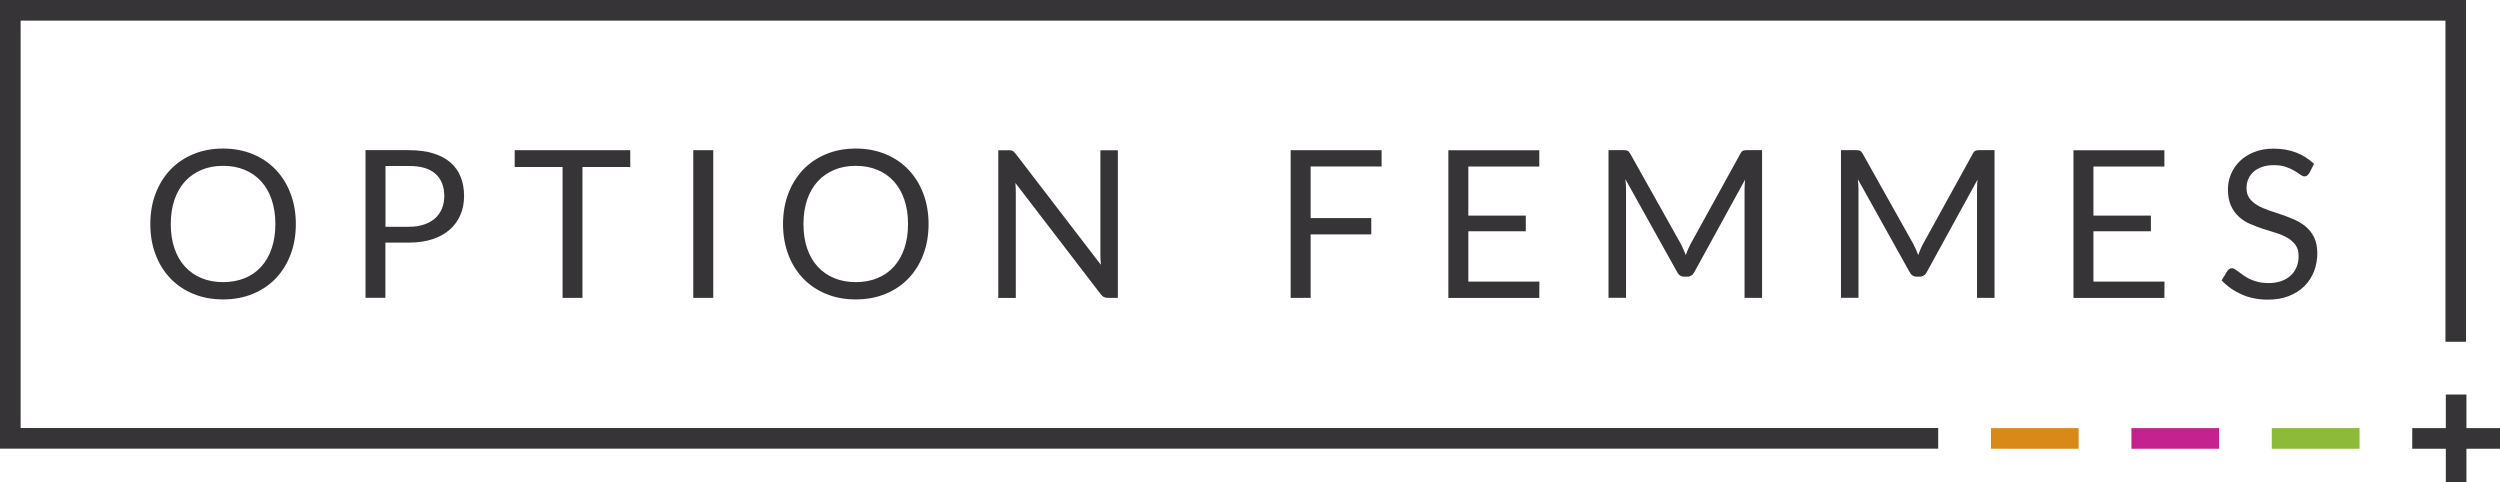 <svg width="508" height="98" viewBox="0 0 508 98" fill="none" xmlns="http://www.w3.org/2000/svg">
<g clip-path="url(#clip0_70_83)">
<path d="M60.114 45.532C60.114 47.776 59.762 49.844 59.048 51.717C58.335 53.59 57.334 55.213 56.037 56.567C54.739 57.921 53.182 58.969 51.357 59.72C49.541 60.471 47.52 60.842 45.315 60.842C43.109 60.842 41.099 60.471 39.291 59.72C37.475 58.978 35.918 57.921 34.621 56.567C33.324 55.213 32.323 53.6 31.609 51.717C30.896 49.835 30.544 47.776 30.544 45.532C30.544 43.288 30.896 41.22 31.609 39.347C32.323 37.473 33.324 35.85 34.621 34.487C35.918 33.124 37.475 32.067 39.291 31.316C41.108 30.565 43.119 30.185 45.315 30.185C47.511 30.185 49.531 30.565 51.357 31.316C53.182 32.067 54.739 33.124 56.037 34.487C57.334 35.85 58.335 37.464 59.048 39.347C59.762 41.229 60.114 43.288 60.114 45.532ZM55.953 45.532C55.953 43.687 55.703 42.036 55.203 40.571C54.702 39.105 53.989 37.863 53.071 36.852C52.154 35.841 51.033 35.062 49.726 34.515C48.41 33.968 46.946 33.699 45.334 33.699C43.721 33.699 42.266 33.968 40.959 34.515C39.644 35.062 38.532 35.841 37.605 36.852C36.678 37.863 35.965 39.105 35.455 40.571C34.955 42.036 34.704 43.687 34.704 45.532C34.704 47.377 34.955 49.028 35.455 50.484C35.955 51.94 36.669 53.182 37.605 54.193C38.532 55.204 39.653 55.983 40.959 56.521C42.266 57.059 43.73 57.328 45.334 57.328C46.937 57.328 48.419 57.059 49.726 56.521C51.033 55.983 52.154 55.213 53.071 54.193C53.989 53.182 54.702 51.949 55.203 50.484C55.703 49.028 55.953 47.377 55.953 45.532Z" fill="#363436"/>
<path d="M83.133 30.518C85.033 30.518 86.682 30.741 88.082 31.177C89.481 31.613 90.648 32.243 91.566 33.05C92.483 33.857 93.178 34.84 93.623 35.98C94.077 37.121 94.3 38.401 94.3 39.81C94.3 41.22 94.059 42.481 93.567 43.64C93.076 44.799 92.363 45.801 91.418 46.636C90.472 47.47 89.314 48.129 87.924 48.592C86.534 49.056 84.931 49.297 83.124 49.297H78.314V60.518H74.274V30.509H83.124L83.133 30.518ZM83.133 46.079C84.291 46.079 85.311 45.922 86.2 45.615C87.09 45.309 87.831 44.883 88.443 44.327C89.045 43.779 89.509 43.112 89.814 42.351C90.12 41.582 90.278 40.738 90.278 39.82C90.278 37.909 89.685 36.416 88.508 35.341C87.331 34.265 85.542 33.727 83.142 33.727H78.333V46.088H83.142L83.133 46.079Z" fill="#363436"/>
<path d="M128.068 33.931H118.356V60.527H114.316V33.931H104.586V30.519H128.068V33.931Z" fill="#363436"/>
<path d="M144.934 60.527H140.875V30.519H144.934V60.527Z" fill="#363436"/>
<path d="M188.683 45.532C188.683 47.776 188.33 49.844 187.617 51.717C186.903 53.59 185.903 55.213 184.605 56.567C183.308 57.921 181.751 58.969 179.925 59.72C178.109 60.471 176.089 60.842 173.883 60.842C171.678 60.842 169.667 60.471 167.86 59.72C166.044 58.978 164.487 57.921 163.189 56.567C161.892 55.213 160.891 53.6 160.178 51.717C159.464 49.835 159.112 47.776 159.112 45.532C159.112 43.288 159.464 41.22 160.178 39.347C160.891 37.473 161.892 35.85 163.189 34.487C164.487 33.124 166.044 32.067 167.86 31.316C169.676 30.565 171.687 30.185 173.883 30.185C176.08 30.185 178.1 30.565 179.925 31.316C181.751 32.067 183.308 33.124 184.605 34.487C185.903 35.85 186.903 37.464 187.617 39.347C188.33 41.229 188.683 43.288 188.683 45.532ZM184.512 45.532C184.512 43.687 184.262 42.036 183.762 40.571C183.261 39.105 182.548 37.863 181.63 36.852C180.713 35.841 179.592 35.062 178.285 34.515C176.969 33.968 175.505 33.699 173.893 33.699C172.28 33.699 170.825 33.968 169.519 34.515C168.203 35.062 167.091 35.841 166.164 36.852C165.237 37.863 164.524 39.105 164.014 40.571C163.514 42.036 163.264 43.687 163.264 45.532C163.264 47.377 163.514 49.028 164.014 50.484C164.515 51.94 165.228 53.182 166.164 54.193C167.091 55.204 168.212 55.983 169.519 56.521C170.825 57.059 172.289 57.328 173.893 57.328C175.496 57.328 176.979 57.059 178.285 56.521C179.592 55.983 180.713 55.213 181.63 54.193C182.548 53.182 183.261 51.949 183.762 50.484C184.262 49.028 184.512 47.377 184.512 45.532Z" fill="#363436"/>
<path d="M227.149 30.519V60.527H225.12C224.795 60.527 224.527 60.471 224.314 60.36C224.1 60.249 223.887 60.063 223.674 59.794L206.327 37.177C206.354 37.529 206.373 37.872 206.392 38.206C206.401 38.54 206.41 38.855 206.41 39.152V60.536H202.852V30.528H204.946C205.131 30.528 205.279 30.537 205.409 30.556C205.539 30.574 205.65 30.611 205.743 30.658C205.845 30.704 205.937 30.778 206.039 30.871C206.141 30.964 206.243 31.075 206.354 31.214L223.702 53.813C223.674 53.451 223.646 53.099 223.628 52.756C223.609 52.413 223.6 52.088 223.6 51.782V30.528H227.159L227.149 30.519Z" fill="#363436"/>
<path d="M266.32 33.829V44.317H278.645V47.628H266.32V60.527H262.261V30.519H280.74V33.829H266.32Z" fill="#363436"/>
<path d="M312.803 57.226L312.784 60.536H294.306V30.528H312.784V33.838H298.365V43.807H310.041V46.988H298.365V57.226H312.803Z" fill="#363436"/>
<path d="M358.053 30.518V60.527H354.494V38.475C354.494 38.178 354.504 37.863 354.522 37.529C354.541 37.195 354.569 36.852 354.596 36.5L344.301 55.269C343.977 55.9 343.495 56.215 342.837 56.215H342.253C341.595 56.215 341.104 55.9 340.789 55.269L330.28 36.416C330.364 37.158 330.41 37.844 330.41 38.466V60.518H326.851V30.509H329.845C330.206 30.509 330.484 30.546 330.679 30.611C330.873 30.686 331.059 30.88 331.244 31.195L341.604 49.668C341.771 50.002 341.938 50.354 342.095 50.716C342.253 51.077 342.401 51.448 342.55 51.828C342.689 51.448 342.837 51.077 342.985 50.706C343.143 50.336 343.309 49.983 343.485 49.649L353.66 31.195C353.827 30.871 354.013 30.676 354.216 30.611C354.42 30.537 354.698 30.509 355.069 30.509H358.062L358.053 30.518Z" fill="#363436"/>
<path d="M405.286 30.518V60.527H401.728V38.475C401.728 38.178 401.737 37.863 401.755 37.529C401.774 37.195 401.802 36.852 401.83 36.5L391.534 55.269C391.21 55.9 390.728 56.215 390.07 56.215H389.486C388.828 56.215 388.346 55.9 388.022 55.269L377.513 36.416C377.597 37.158 377.643 37.844 377.643 38.466V60.518H374.085V30.509H377.078C377.439 30.509 377.717 30.546 377.912 30.611C378.106 30.686 378.292 30.88 378.477 31.195L388.837 49.668C389.004 50.002 389.171 50.354 389.329 50.716C389.486 51.077 389.634 51.448 389.783 51.828C389.922 51.448 390.07 51.077 390.218 50.706C390.366 50.336 390.543 49.983 390.719 49.649L400.894 31.195C401.06 30.871 401.246 30.676 401.45 30.611C401.654 30.537 401.932 30.509 402.293 30.509H405.286V30.518Z" fill="#363436"/>
<path d="M439.824 57.226L439.805 60.536H421.327V30.528H439.805V33.838H425.386V43.807H437.062V46.988H425.386V57.226H439.824Z" fill="#363436"/>
<path d="M469.209 35.211C469.079 35.424 468.949 35.582 468.801 35.684C468.653 35.786 468.477 35.841 468.264 35.841C468.023 35.841 467.745 35.721 467.43 35.489C467.105 35.248 466.707 34.988 466.225 34.701C465.743 34.413 465.169 34.154 464.492 33.912C463.816 33.671 463 33.56 462.036 33.56C461.128 33.56 460.331 33.681 459.636 33.931C458.941 34.172 458.367 34.506 457.903 34.923C457.44 35.34 457.088 35.832 456.847 36.398C456.606 36.963 456.495 37.575 456.495 38.234C456.495 39.068 456.699 39.764 457.116 40.32C457.533 40.877 458.07 41.34 458.747 41.73C459.423 42.119 460.192 42.462 461.045 42.75C461.907 43.037 462.778 43.334 463.686 43.64C464.585 43.946 465.465 44.289 466.327 44.679C467.189 45.068 467.949 45.55 468.625 46.135C469.302 46.719 469.848 47.442 470.256 48.295C470.664 49.148 470.877 50.196 470.877 51.439C470.877 52.756 470.655 53.98 470.21 55.139C469.765 56.289 469.107 57.29 468.254 58.144C467.393 58.997 466.345 59.664 465.094 60.156C463.843 60.647 462.426 60.888 460.832 60.888C458.876 60.888 457.106 60.536 455.512 59.831C453.919 59.127 452.566 58.171 451.435 56.975L452.603 55.046C452.714 54.889 452.853 54.768 453.01 54.657C453.168 54.545 453.353 54.499 453.548 54.499C453.733 54.499 453.937 54.573 454.169 54.722C454.4 54.87 454.66 55.056 454.956 55.278C455.253 55.501 455.587 55.742 455.957 56.011C456.337 56.28 456.764 56.521 457.245 56.743C457.727 56.966 458.274 57.151 458.886 57.3C459.497 57.448 460.192 57.522 460.961 57.522C461.925 57.522 462.778 57.392 463.538 57.123C464.288 56.855 464.928 56.484 465.456 56.001C465.984 55.519 466.382 54.944 466.661 54.277C466.939 53.609 467.078 52.858 467.078 52.032C467.078 51.124 466.874 50.382 466.457 49.798C466.049 49.223 465.502 48.731 464.835 48.342C464.168 47.952 463.399 47.618 462.537 47.349C461.675 47.081 460.795 46.802 459.896 46.515C459.006 46.227 458.126 45.894 457.255 45.523C456.393 45.142 455.624 44.66 454.956 44.057C454.289 43.455 453.743 42.703 453.335 41.804C452.927 40.904 452.714 39.792 452.714 38.466C452.714 37.408 452.918 36.379 453.335 35.387C453.743 34.395 454.345 33.514 455.133 32.744C455.92 31.974 456.893 31.362 458.042 30.899C459.191 30.435 460.517 30.203 462.009 30.203C463.686 30.203 465.206 30.472 466.577 31.001C467.949 31.529 469.163 32.299 470.21 33.3L469.227 35.229L469.209 35.211Z" fill="#363436"/>
<path d="M393.842 91.166H0V0H501.096V69.448H496.917V4.192H4.189V86.974H393.842V91.166Z" fill="#363436"/>
<path d="M479.458 86.993H461.629V91.184H479.458V86.993Z" fill="#8DBA38"/>
<path d="M508 86.993H501.18V80.168H496.991V86.993H490.171V91.184H496.991V98H501.18V91.184H508V86.993Z" fill="#363436"/>
<path d="M450.925 86.993H433.105V91.184H450.925V86.993Z" fill="#C3228F"/>
<path d="M422.384 86.993H404.563V91.184H422.384V86.993Z" fill="#D98918"/>
</g>
<defs>
<clipPath id="clip0_70_83">
<rect width="508" height="98" fill="white"/>
</clipPath>
</defs>
</svg>
